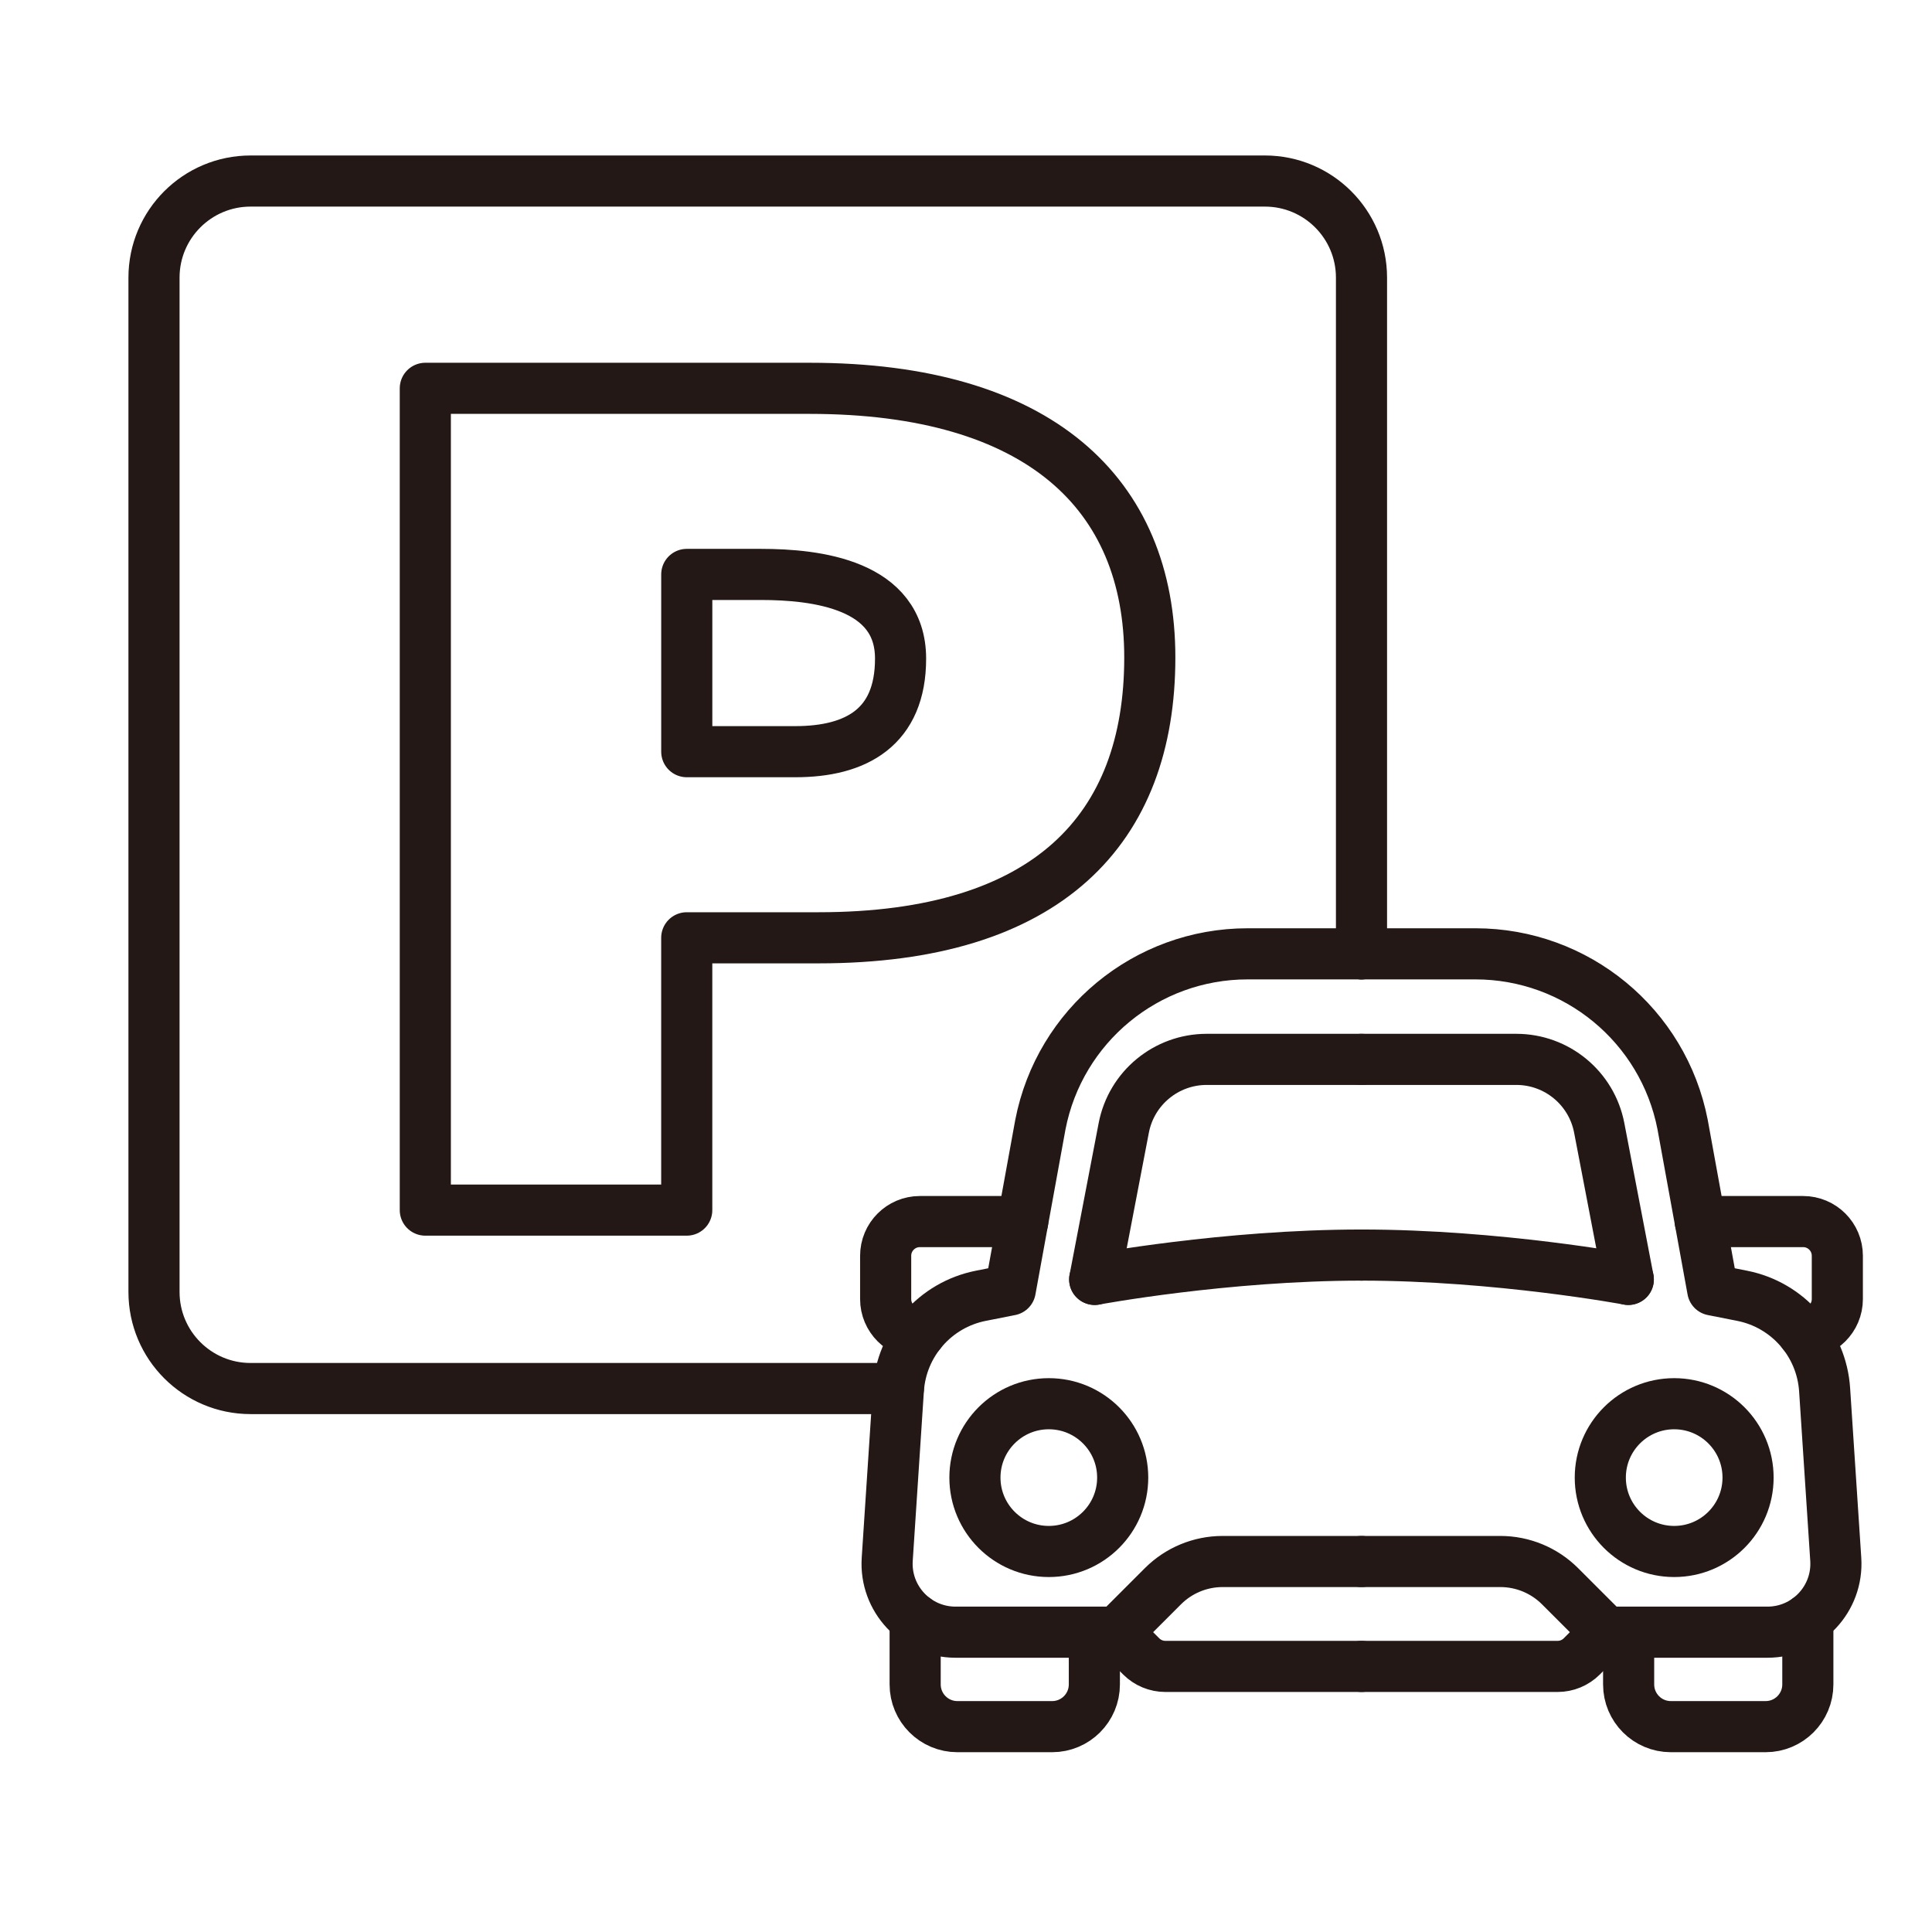 <?xml version="1.0" encoding="UTF-8"?>
<svg xmlns="http://www.w3.org/2000/svg" id="_レイヤー_1" data-name="レイヤー_1" width="40mm" height="40mm" version="1.1" viewBox="0 0 113.386 113.386">
  <defs>
    <style>
      .st0 {
        fill: none;
        stroke: #231815;
        stroke-linecap: round;
        stroke-linejoin: round;
        stroke-width: 3px;
      }
    </style>
  </defs>
  <path class="st0" d="M52.724,81.491H14.707c-3.131,0-5.669-2.538-5.669-5.669V16.294c0-3.131,2.538-5.669,5.669-5.669h59.528c3.131,0,5.669,2.538,5.669,5.669v39.685"></path>
  <g>
    <path class="st0" d="M79.904,55.979h-6.686c-5.93,0-11.028,4.202-12.16,10.023l-1.767,9.704-1.724.341c-2.677.529-4.664,2.792-4.843,5.515l-.654,9.948c-.152,2.317,1.686,4.28,4.008,4.28h9.476l2.697-2.697c.929-.929,2.19-1.451,3.504-1.451h8.149"></path>
    <path class="st0" d="M79.904,62.173h-9.085c-2.377,0-4.419,1.687-4.867,4.021l-1.706,8.892"></path>
    <path class="st0" d="M79.904,73.658c-8.005,0-15.658,1.428-15.658,1.428"></path>
    <path class="st0" d="M65.889,86.718c0,2.395-1.941,4.336-4.336,4.336s-4.336-1.941-4.336-4.336,1.941-4.336,4.336-4.336,4.336,1.941,4.336,4.336Z"></path>
    <path class="st0" d="M64.226,95.79v3.066c0,1.368-1.109,2.478-2.478,2.478h-5.561c-1.368,0-2.478-1.109-2.478-2.478v-3.838"></path>
    <path class="st0" d="M65.554,95.79l1.421,1.421c.377.377.887.588,1.42.588h11.509"></path>
    <path class="st0" d="M60.022,71.692h-6.036c-1.109,0-2.008.899-2.008,2.008v2.54c0,1.11.901,2.01,2.011,2.008"></path>
    <path class="st0" d="M79.904,55.979h6.686c5.93,0,11.028,4.202,12.16,10.023l1.767,9.704,1.724.341c2.677.529,4.664,2.792,4.843,5.515l.654,9.948c.152,2.317-1.686,4.28-4.008,4.28h-9.476l-2.697-2.697c-.929-.929-2.19-1.451-3.504-1.451h-8.149"></path>
    <path class="st0" d="M79.904,62.173h9.086c2.377,0,4.419,1.687,4.866,4.021l1.706,8.892"></path>
    <path class="st0" d="M79.904,73.658c8.005,0,15.658,1.428,15.658,1.428"></path>
    <path class="st0" d="M93.919,86.718c0,2.395,1.941,4.336,4.336,4.336s4.336-1.941,4.336-4.336-1.941-4.336-4.336-4.336-4.336,1.941-4.336,4.336Z"></path>
    <path class="st0" d="M95.582,95.79v3.066c0,1.368,1.109,2.478,2.478,2.478h5.561c1.368,0,2.478-1.109,2.478-2.478v-3.838"></path>
    <path class="st0" d="M94.254,95.79l-1.421,1.421c-.377.377-.887.588-1.42.588h-11.509"></path>
    <path class="st0" d="M99.786,71.692h6.036c1.109,0,2.008.899,2.008,2.008v2.54c0,1.11-.901,2.01-2.011,2.008"></path>
  </g>
  <path class="st0" d="M24.961,71.018V22.79h22.56c13.458,0,19.959,6.177,19.959,15.799,0,10.078-5.981,16.449-19.439,16.449h-7.737v15.981h-15.343ZM46.676,44.115c3.576,0,6.177-1.431,6.177-5.462,0-4.356-4.941-4.941-8.192-4.941h-4.356v10.403h6.371Z"></path>
</svg>
